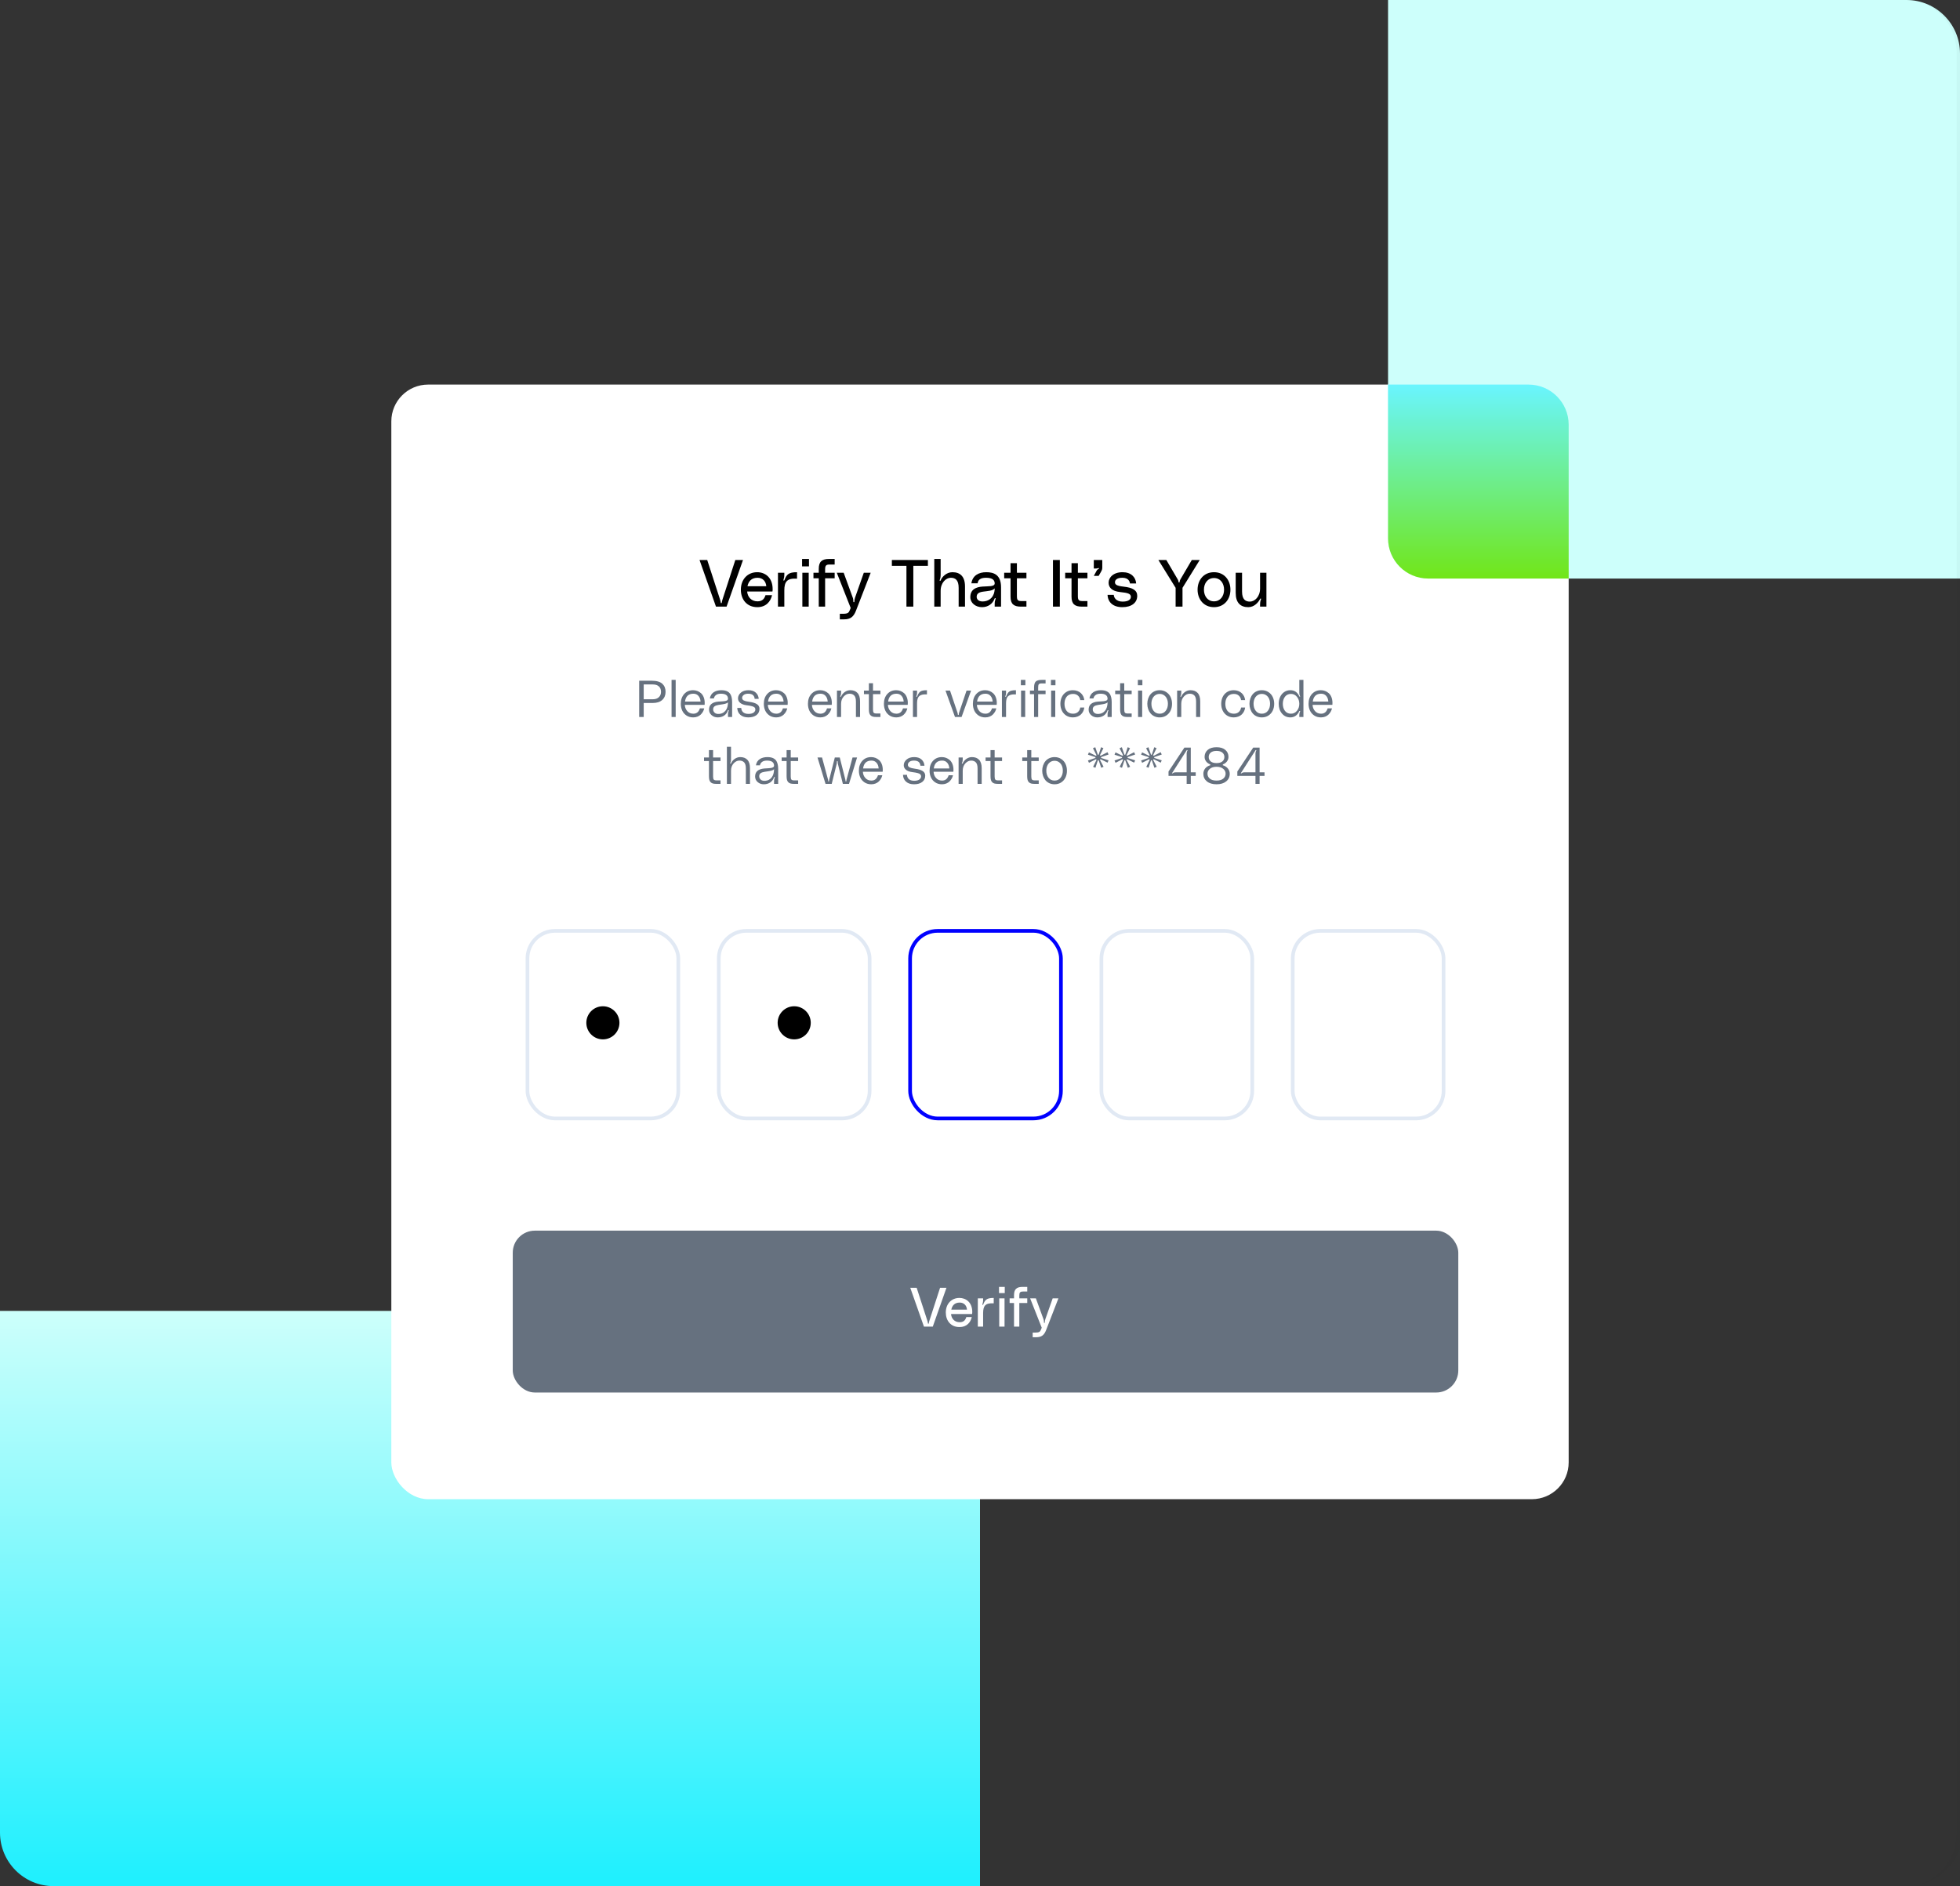 <?xml version="1.0" encoding="utf-8"?>
<svg xmlns="http://www.w3.org/2000/svg" width="586" height="564" viewBox="0 0 586 564" fill="none">
  <rect x="0" y="0" width="586" height="564" fill="#333333" stroke="none"/>
  <g clip-path="url(#clip0_9018_61164)">
    <path d="M293 581C293 587.627 287.627 593 281 593H-32V392H281C287.627 392 293 397.373 293 404V581Z" fill="url(#paint0_linear_9018_61164)"/>
    <rect x="117" y="115" width="352" height="333.3" rx="11" fill="white"/>
    <path d="M209.15 167.461H211.447L215.288 179.302C215.368 179.559 215.447 179.836 215.486 180.173C215.506 180.292 215.546 180.371 215.645 180.371C215.744 180.371 215.783 180.292 215.803 180.173C215.843 179.836 215.922 179.559 216.001 179.302L219.842 167.461H222.139L217.229 181.4H214.061L209.15 167.461ZM231.006 176.193C231.006 176.47 230.986 176.668 230.946 176.886H223.383C223.521 178.51 224.63 179.816 226.471 179.816C227.838 179.816 228.511 179.143 228.867 177.975H230.827C230.412 179.856 229.026 181.559 226.432 181.559C223.244 181.559 221.502 179.203 221.502 176.332C221.502 173.282 223.482 171.104 226.392 171.104C228.649 171.104 231.006 172.589 231.006 176.193ZM223.482 175.302H229.105C228.986 173.817 228.036 172.768 226.491 172.768C224.59 172.768 223.759 173.936 223.482 175.302ZM234.338 173.619C234.437 173.639 234.497 173.54 234.536 173.441C235.17 171.817 235.744 171.104 238.298 171.104V173.045C235.348 172.847 234.497 173.896 234.497 176.549V181.4H232.596V171.263H234.497V171.936C234.497 172.352 234.457 172.669 234.279 173.263C234.239 173.421 234.18 173.579 234.338 173.619ZM239.806 169.362V167.144H241.866V169.362H239.806ZM239.886 181.4V171.263H241.786V181.4H239.886ZM248.04 168.808C246.931 168.808 246.693 169.164 246.693 170.312V171.263H249.544V172.926H246.693V181.4H244.792V172.926H243.208V171.263H244.792V170.114C244.792 167.917 245.782 167.144 247.881 167.144H249.544V168.808H248.04ZM250.181 171.263H252.24L254.973 178.747C255.111 179.104 255.131 179.48 255.131 179.816C255.131 179.935 255.131 180.074 255.29 180.074C255.448 180.074 255.448 179.935 255.448 179.816C255.448 179.48 255.507 179.104 255.626 178.747L258.26 171.263H260.319L255.923 182.608C255.21 184.469 254.22 185.202 252.399 185.202H251.092V183.539H252.003C253.508 183.539 253.765 183.202 254.062 182.47L254.339 181.796L250.181 171.263ZM266.651 167.461H277.422V169.204H273.066V181.4H271.007V169.204H266.651V167.461ZM284.756 171.104C287.092 171.104 288.518 172.411 288.518 175.381V181.4H286.617V175.777C286.617 173.421 285.607 172.768 284.281 172.768C282.816 172.768 281.232 174.253 281.232 176.668V181.4H279.331V167.144H281.232V171.936C281.232 172.352 281.192 172.768 281.014 173.282C280.954 173.461 280.875 173.659 281.034 173.698C281.152 173.738 281.212 173.599 281.251 173.52C281.647 172.53 282.934 171.104 284.756 171.104ZM290.105 178.569C290.105 176.252 291.808 175.54 293.749 175.401C295.57 175.262 297.412 175.48 297.392 174.431C297.372 173.599 296.897 172.768 294.818 172.768C293.036 172.768 292.422 173.441 292.283 174.431H290.422C290.779 172.114 292.561 171.104 294.897 171.104C297.174 171.104 299.293 171.896 299.293 175.619V181.4H297.392V180.43C297.392 180.054 297.431 179.757 297.61 179.242C297.649 179.064 297.728 178.906 297.59 178.846C297.431 178.787 297.392 178.945 297.352 179.044C296.778 180.549 295.432 181.559 293.59 181.559C291.67 181.559 290.105 180.292 290.105 178.569ZM297.392 175.936C296.778 176.688 295.412 176.708 293.867 176.926C292.64 177.104 292.006 177.539 292.006 178.47C292.006 179.282 292.679 180.034 294.323 179.816C295.867 179.618 297.372 178.49 297.392 175.936ZM306.883 172.926H304.032V178.232C304.032 179.381 304.269 179.737 305.378 179.737H306.883V181.4H305.22C303.121 181.4 302.131 180.628 302.131 178.43V172.926H300.23V171.263H302.131V168.412H304.032V171.263H306.883V172.926ZM316.872 181.4H314.812V167.461H316.872V181.4ZM325.117 172.926H322.265V178.232C322.265 179.381 322.503 179.737 323.612 179.737H325.117V181.4H323.453C321.355 181.4 320.365 180.628 320.365 178.43V172.926H318.464V171.263H320.365V168.412H322.265V171.263H325.117V172.926ZM327.025 172.213L327.936 170.55C328.015 170.411 328.154 170.293 328.273 170.233C328.51 170.114 328.609 170.055 328.57 169.936C328.53 169.817 328.391 169.857 328.233 169.916C328.134 169.956 327.956 169.996 327.718 169.996H327.025V167.461H329.56V169.758C329.56 170.451 329.342 170.689 328.471 172.213H327.025ZM331.136 177.876H332.998C333.017 178.648 333.651 179.896 335.631 179.896C337.571 179.896 338.106 179.123 338.106 178.47C338.106 177.559 337.255 177.282 334.938 177.044C332.285 176.767 331.453 175.559 331.453 174.233C331.453 172.708 332.839 171.104 335.611 171.104C338.165 171.104 339.551 172.57 339.69 174.47H337.829C337.769 173.817 337.334 172.768 335.552 172.768C333.948 172.768 333.354 173.421 333.354 174.094C333.354 174.748 333.73 175.183 335.928 175.421C338.66 175.718 340.007 176.51 340.007 178.173C340.007 180.232 338.324 181.559 335.552 181.559C332.8 181.559 331.235 180.113 331.136 177.876ZM346.339 167.461H348.715L352.12 173.263C352.239 173.461 352.318 173.738 352.358 173.995C352.378 174.114 352.398 174.193 352.516 174.193C352.635 174.193 352.655 174.114 352.675 173.995C352.714 173.738 352.794 173.461 352.912 173.263L356.318 167.461H358.694L353.546 175.777V181.4H351.487V175.777L346.339 167.461ZM362.962 171.104C366.031 171.104 367.873 173.461 367.873 176.332C367.873 179.203 366.031 181.559 362.962 181.559C359.893 181.559 358.052 179.203 358.052 176.332C358.052 173.461 359.893 171.104 362.962 171.104ZM362.962 179.816C364.863 179.816 365.972 178.252 365.972 176.332C365.972 174.411 364.863 172.847 362.962 172.847C361.062 172.847 359.953 174.411 359.953 176.332C359.953 178.252 361.062 179.816 362.962 179.816ZM373.21 181.559C370.874 181.559 369.448 180.252 369.448 177.282V171.263H371.349V176.886C371.349 179.242 372.359 179.896 373.685 179.896C375.151 179.896 376.735 178.411 376.735 175.995V171.263H378.635V181.4H376.735V180.727C376.735 180.311 376.774 179.896 376.952 179.381C377.012 179.203 377.091 179.024 376.933 178.965C376.814 178.925 376.754 179.064 376.715 179.143C376.24 180.094 375.032 181.559 373.21 181.559Z" fill="black"/>
    <path d="M191.104 203.557H194.894C195.626 203.557 196.26 203.64 196.796 203.805C197.338 203.971 197.764 204.206 198.074 204.512C198.39 204.818 198.621 205.166 198.766 205.557C198.917 205.948 198.992 206.392 198.992 206.888C198.992 207.886 198.661 208.691 197.999 209.302C197.343 209.909 196.39 210.212 195.142 210.212H192.457V214.4H191.104V203.557ZM192.457 209.099H195.187C195.954 209.099 196.553 208.894 196.984 208.483C197.415 208.071 197.631 207.54 197.631 206.888C197.631 206.187 197.418 205.643 196.992 205.257C196.571 204.866 195.969 204.67 195.187 204.67H192.457V209.099ZM200.781 214.4V203.309H202.014V214.4H200.781ZM210.692 210.227C210.692 210.408 210.682 210.588 210.662 210.768H204.744C204.774 211.5 205.019 212.124 205.481 212.641C205.942 213.157 206.548 213.415 207.3 213.415C208.273 213.415 208.925 212.881 209.255 211.814H210.549C210.479 212.155 210.356 212.48 210.18 212.791C210.01 213.102 209.792 213.39 209.526 213.656C209.265 213.917 208.937 214.127 208.541 214.288C208.15 214.443 207.721 214.521 207.255 214.521C206.483 214.521 205.811 214.333 205.24 213.957C204.668 213.576 204.242 213.082 203.962 212.475C203.686 211.869 203.548 211.197 203.548 210.46C203.548 209.252 203.886 208.272 204.563 207.52C205.245 206.768 206.132 206.392 207.225 206.392C207.666 206.392 208.085 206.467 208.481 206.618C208.882 206.768 209.25 206.991 209.586 207.287C209.922 207.583 210.19 207.984 210.391 208.49C210.591 208.996 210.692 209.575 210.692 210.227ZM207.315 207.437C205.852 207.437 205.014 208.219 204.804 209.783H209.458C209.403 209.057 209.185 208.485 208.804 208.069C208.428 207.648 207.932 207.437 207.315 207.437ZM211.992 212.197C211.992 210.758 212.915 209.959 214.759 209.798C214.92 209.783 215.123 209.771 215.368 209.761C215.614 209.746 215.815 209.733 215.97 209.723C216.13 209.713 216.308 209.698 216.504 209.678C216.704 209.658 216.865 209.631 216.985 209.595C217.105 209.56 217.221 209.515 217.331 209.46C217.446 209.4 217.529 209.325 217.579 209.234C217.629 209.144 217.654 209.039 217.654 208.919C217.629 207.931 216.922 207.437 215.534 207.437C214.892 207.437 214.396 207.575 214.045 207.851C213.699 208.127 213.496 208.462 213.436 208.858H212.233C212.298 208.437 212.433 208.066 212.639 207.746C212.849 207.425 213.108 207.167 213.413 206.971C213.724 206.776 214.068 206.63 214.444 206.535C214.82 206.44 215.223 206.392 215.654 206.392C216.035 206.392 216.376 206.422 216.677 206.482C216.978 206.537 217.271 206.643 217.557 206.798C217.842 206.954 218.078 207.159 218.263 207.415C218.454 207.67 218.604 208.009 218.715 208.43C218.83 208.851 218.888 209.342 218.888 209.904V214.4H217.654V213.521C217.654 213.33 217.672 213.162 217.707 213.017C217.742 212.866 217.812 212.651 217.918 212.37H217.669C217.439 213.072 217.053 213.606 216.511 213.972C215.97 214.338 215.326 214.521 214.579 214.521C213.867 214.521 213.258 214.3 212.752 213.859C212.245 213.418 211.992 212.864 211.992 212.197ZM217.654 209.994C217.569 210.099 217.456 210.189 217.316 210.265C217.176 210.34 216.995 210.405 216.775 210.46C216.559 210.51 216.369 210.55 216.203 210.58C216.038 210.611 215.8 210.648 215.489 210.693C215.178 210.738 214.945 210.773 214.789 210.799C214.278 210.879 213.887 211.022 213.616 211.227C213.351 211.433 213.218 211.731 213.218 212.122C213.218 212.533 213.378 212.876 213.699 213.152C214.02 213.423 214.481 213.531 215.083 213.475C215.855 213.405 216.474 213.072 216.94 212.475C217.411 211.879 217.649 211.052 217.654 209.994ZM220.421 211.693H221.617C221.622 211.919 221.662 212.132 221.737 212.333C221.817 212.533 221.938 212.724 222.098 212.904C222.264 213.079 222.492 213.22 222.782 213.325C223.073 213.425 223.409 213.475 223.79 213.475C224.161 213.475 224.487 213.433 224.768 213.348C225.048 213.262 225.261 213.152 225.407 213.017C225.552 212.881 225.66 212.744 225.73 212.603C225.8 212.463 225.835 212.322 225.835 212.182C225.835 211.916 225.76 211.708 225.61 211.558C225.464 211.403 225.206 211.275 224.835 211.175C224.469 211.069 223.93 210.974 223.219 210.889C222.391 210.789 221.755 210.553 221.309 210.182C220.867 209.811 220.647 209.36 220.647 208.828C220.647 208.187 220.928 207.62 221.489 207.129C222.056 206.638 222.818 206.392 223.775 206.392C224.707 206.392 225.437 206.63 225.963 207.106C226.495 207.583 226.788 208.207 226.843 208.979H225.625C225.615 208.773 225.577 208.585 225.512 208.415C225.447 208.244 225.347 208.084 225.211 207.934C225.076 207.778 224.88 207.658 224.625 207.573C224.374 207.482 224.076 207.437 223.73 207.437C223.108 207.437 222.645 207.565 222.339 207.821C222.033 208.071 221.88 208.355 221.88 208.671C221.88 208.776 221.89 208.869 221.91 208.949C221.93 209.024 221.98 209.112 222.061 209.212C222.146 209.312 222.261 209.4 222.406 209.475C222.552 209.545 222.762 209.618 223.038 209.693C223.319 209.763 223.652 209.824 224.038 209.874C225.021 209.999 225.77 210.225 226.287 210.55C226.808 210.876 227.069 211.342 227.069 211.949C227.069 212.746 226.768 213.375 226.166 213.836C225.565 214.293 224.753 214.521 223.73 214.521C222.727 214.521 221.935 214.268 221.354 213.761C220.772 213.255 220.461 212.566 220.421 211.693ZM235.513 210.227C235.513 210.408 235.503 210.588 235.483 210.768H229.565C229.595 211.5 229.84 212.124 230.302 212.641C230.763 213.157 231.369 213.415 232.121 213.415C233.094 213.415 233.746 212.881 234.076 211.814H235.37C235.3 212.155 235.177 212.48 235.001 212.791C234.831 213.102 234.613 213.39 234.347 213.656C234.086 213.917 233.758 214.127 233.362 214.288C232.971 214.443 232.542 214.521 232.076 214.521C231.304 214.521 230.632 214.333 230.061 213.957C229.49 213.576 229.063 213.082 228.783 212.475C228.507 211.869 228.369 211.197 228.369 210.46C228.369 209.252 228.707 208.272 229.384 207.52C230.066 206.768 230.953 206.392 232.046 206.392C232.487 206.392 232.906 206.467 233.302 206.618C233.703 206.768 234.071 206.991 234.407 207.287C234.743 207.583 235.011 207.984 235.212 208.49C235.412 208.996 235.513 209.575 235.513 210.227ZM232.136 207.437C230.673 207.437 229.835 208.219 229.625 209.783H234.279C234.224 209.057 234.006 208.485 233.625 208.069C233.249 207.648 232.753 207.437 232.136 207.437ZM248.701 210.227C248.701 210.408 248.691 210.588 248.671 210.768H242.753C242.783 211.5 243.029 212.124 243.49 212.641C243.951 213.157 244.558 213.415 245.31 213.415C246.283 213.415 246.934 212.881 247.265 211.814H248.558C248.488 212.155 248.365 212.48 248.19 212.791C248.02 213.102 247.801 213.39 247.536 213.656C247.275 213.917 246.947 214.127 246.551 214.288C246.16 214.443 245.731 214.521 245.265 214.521C244.493 214.521 243.821 214.333 243.25 213.957C242.678 213.576 242.252 213.082 241.971 212.475C241.696 211.869 241.558 211.197 241.558 210.46C241.558 209.252 241.896 208.272 242.573 207.52C243.255 206.768 244.142 206.392 245.235 206.392C245.676 206.392 246.095 206.467 246.491 206.618C246.892 206.768 247.26 206.991 247.596 207.287C247.932 207.583 248.2 207.984 248.401 208.49C248.601 208.996 248.701 209.575 248.701 210.227ZM245.325 207.437C243.861 207.437 243.024 208.219 242.814 209.783H247.468C247.413 209.057 247.195 208.485 246.814 208.069C246.438 207.648 245.942 207.437 245.325 207.437ZM254.205 206.392C255.143 206.392 255.865 206.665 256.371 207.212C256.882 207.758 257.138 208.593 257.138 209.716V214.4H255.905V209.783C255.905 208.926 255.734 208.322 255.393 207.971C255.053 207.615 254.581 207.437 253.98 207.437C253.338 207.437 252.759 207.721 252.243 208.287C251.726 208.853 251.468 209.583 251.468 210.475V214.4H250.235V206.512H251.468V207.174C251.468 207.385 251.451 207.558 251.416 207.693C251.38 207.828 251.305 208.041 251.19 208.332H251.438C251.689 207.741 252.07 207.269 252.581 206.918C253.092 206.568 253.634 206.392 254.205 206.392ZM263.228 206.512V207.565H261.01V212.182C261.01 212.638 261.078 212.949 261.213 213.115C261.354 213.275 261.634 213.355 262.055 213.355H263.228V214.4H262.055C261.629 214.4 261.278 214.368 261.003 214.303C260.732 214.232 260.501 214.11 260.311 213.934C260.12 213.759 259.983 213.523 259.897 213.227C259.817 212.932 259.777 212.553 259.777 212.092V207.565H258.303V206.512H259.777V204.302H261.01V206.512H263.228ZM271.417 210.227C271.417 210.408 271.407 210.588 271.387 210.768H265.469C265.499 211.5 265.745 212.124 266.206 212.641C266.667 213.157 267.274 213.415 268.026 213.415C268.998 213.415 269.65 212.881 269.981 211.814H271.274C271.204 212.155 271.081 212.48 270.906 212.791C270.735 213.102 270.517 213.39 270.251 213.656C269.991 213.917 269.662 214.127 269.266 214.288C268.875 214.443 268.447 214.521 267.981 214.521C267.209 214.521 266.537 214.333 265.965 213.957C265.394 213.576 264.968 213.082 264.687 212.475C264.411 211.869 264.273 211.197 264.273 210.46C264.273 209.252 264.612 208.272 265.289 207.52C265.97 206.768 266.858 206.392 267.95 206.392C268.392 206.392 268.81 206.467 269.206 206.618C269.607 206.768 269.976 206.991 270.312 207.287C270.647 207.583 270.916 207.984 271.116 208.49C271.317 208.996 271.417 209.575 271.417 210.227ZM268.041 207.437C266.577 207.437 265.74 208.219 265.529 209.783H270.184C270.129 209.057 269.911 208.485 269.53 208.069C269.154 207.648 268.657 207.437 268.041 207.437ZM273.921 208.332H274.169C274.384 207.786 274.6 207.382 274.815 207.121C275.036 206.856 275.319 206.668 275.665 206.558C276.016 206.447 276.507 206.392 277.139 206.392V207.655C276.377 207.605 275.78 207.67 275.349 207.851C274.918 208.026 274.615 208.315 274.439 208.716C274.269 209.112 274.184 209.666 274.184 210.377V214.4H272.951V206.512H274.184V207.129C274.184 207.294 274.174 207.44 274.154 207.565C274.134 207.69 274.111 207.791 274.086 207.866C274.061 207.941 274.006 208.097 273.921 208.332ZM285.523 214.4L282.688 206.512H284.041L286.275 213.122C286.35 213.373 286.387 213.593 286.387 213.784H286.628C286.628 213.593 286.666 213.373 286.741 213.122L288.974 206.512H290.328L287.493 214.4H285.523ZM298.02 210.227C298.02 210.408 298.01 210.588 297.99 210.768H292.072C292.102 211.5 292.348 212.124 292.809 212.641C293.27 213.157 293.877 213.415 294.629 213.415C295.601 213.415 296.253 212.881 296.584 211.814H297.877C297.807 212.155 297.684 212.48 297.509 212.791C297.338 213.102 297.12 213.39 296.854 213.656C296.594 213.917 296.265 214.127 295.869 214.288C295.478 214.443 295.05 214.521 294.583 214.521C293.811 214.521 293.14 214.333 292.568 213.957C291.997 213.576 291.571 213.082 291.29 212.475C291.014 211.869 290.876 211.197 290.876 210.46C290.876 209.252 291.215 208.272 291.891 207.52C292.573 206.768 293.46 206.392 294.553 206.392C294.994 206.392 295.413 206.467 295.809 206.618C296.21 206.768 296.579 206.991 296.914 207.287C297.25 207.583 297.519 207.984 297.719 208.49C297.92 208.996 298.02 209.575 298.02 210.227ZM294.644 207.437C293.18 207.437 292.343 208.219 292.132 209.783H296.787C296.731 209.057 296.513 208.485 296.132 208.069C295.756 207.648 295.26 207.437 294.644 207.437ZM300.524 208.332H300.772C300.987 207.786 301.203 207.382 301.418 207.121C301.639 206.856 301.922 206.668 302.268 206.558C302.619 206.447 303.11 206.392 303.742 206.392V207.655C302.98 207.605 302.383 207.67 301.952 207.851C301.521 208.026 301.218 208.315 301.042 208.716C300.872 209.112 300.787 209.666 300.787 210.377V214.4H299.554V206.512H300.787V207.129C300.787 207.294 300.777 207.44 300.757 207.565C300.737 207.69 300.714 207.791 300.689 207.866C300.664 207.941 300.609 208.097 300.524 208.332ZM306.569 204.911H305.215V203.309H306.569V204.911ZM306.509 214.4H305.276V206.512H306.509V214.4ZM311.441 204.362C311.015 204.362 310.732 204.442 310.592 204.602C310.456 204.763 310.389 205.071 310.389 205.527V206.512H312.607V207.565H310.389V214.4H309.163V207.565H307.93V206.512H309.163V205.625C309.163 204.733 309.331 204.124 309.667 203.798C310.008 203.472 310.599 203.309 311.441 203.309H312.607V204.362H311.441ZM315.562 204.911H314.208V203.309H315.562V204.911ZM315.502 214.4H314.268V206.512H315.502V214.4ZM317.035 210.46C317.035 209.708 317.178 209.029 317.464 208.422C317.755 207.811 318.186 207.319 318.757 206.949C319.334 206.578 320.005 206.392 320.772 206.392C321.269 206.392 321.727 206.475 322.149 206.64C322.575 206.806 322.928 207.029 323.209 207.309C323.489 207.585 323.713 207.899 323.878 208.249C324.048 208.6 324.149 208.966 324.179 209.347H322.976C322.895 208.796 322.667 208.35 322.291 208.009C321.915 207.668 321.419 207.497 320.803 207.497C320.376 207.497 319.998 207.578 319.667 207.738C319.336 207.893 319.071 208.109 318.87 208.385C318.669 208.655 318.517 208.966 318.411 209.317C318.311 209.668 318.261 210.049 318.261 210.46C318.261 210.871 318.311 211.252 318.411 211.603C318.517 211.949 318.669 212.26 318.87 212.536C319.071 212.811 319.336 213.027 319.667 213.182C319.998 213.338 320.376 213.415 320.803 213.415C321.419 213.415 321.915 213.245 322.291 212.904C322.667 212.563 322.895 212.117 322.976 211.566H324.179C324.149 211.947 324.048 212.312 323.878 212.663C323.713 213.014 323.489 213.33 323.209 213.611C322.933 213.887 322.582 214.107 322.156 214.273C321.735 214.438 321.274 214.521 320.772 214.521C320.02 214.521 319.356 214.338 318.78 213.972C318.208 213.601 317.775 213.11 317.479 212.498C317.183 211.886 317.035 211.207 317.035 210.46ZM325.479 212.197C325.479 210.758 326.402 209.959 328.247 209.798C328.407 209.783 328.61 209.771 328.856 209.761C329.101 209.746 329.302 209.733 329.457 209.723C329.618 209.713 329.796 209.698 329.991 209.678C330.192 209.658 330.352 209.631 330.472 209.595C330.593 209.56 330.708 209.515 330.818 209.46C330.934 209.4 331.016 209.325 331.066 209.234C331.116 209.144 331.142 209.039 331.142 208.919C331.116 207.931 330.41 207.437 329.021 207.437C328.379 207.437 327.883 207.575 327.532 207.851C327.186 208.127 326.983 208.462 326.923 208.858H325.72C325.785 208.437 325.92 208.066 326.126 207.746C326.337 207.425 326.595 207.167 326.901 206.971C327.211 206.776 327.555 206.63 327.931 206.535C328.307 206.44 328.71 206.392 329.141 206.392C329.522 206.392 329.863 206.422 330.164 206.482C330.465 206.537 330.758 206.643 331.044 206.798C331.33 206.954 331.565 207.159 331.751 207.415C331.941 207.67 332.092 208.009 332.202 208.43C332.317 208.851 332.375 209.342 332.375 209.904V214.4H331.142V213.521C331.142 213.33 331.159 213.162 331.194 213.017C331.229 212.866 331.299 212.651 331.405 212.37H331.157C330.926 213.072 330.54 213.606 329.999 213.972C329.457 214.338 328.813 214.521 328.066 214.521C327.354 214.521 326.745 214.3 326.239 213.859C325.733 213.418 325.479 212.864 325.479 212.197ZM331.142 209.994C331.056 210.099 330.944 210.189 330.803 210.265C330.663 210.34 330.482 210.405 330.262 210.46C330.046 210.51 329.856 210.55 329.69 210.58C329.525 210.611 329.287 210.648 328.976 210.693C328.665 210.738 328.432 210.773 328.277 210.799C327.765 210.879 327.374 211.022 327.104 211.227C326.838 211.433 326.705 211.731 326.705 212.122C326.705 212.533 326.865 212.876 327.186 213.152C327.507 213.423 327.968 213.531 328.57 213.475C329.342 213.405 329.961 213.072 330.427 212.475C330.898 211.879 331.137 211.052 331.142 209.994ZM338.345 206.512V207.565H336.127V212.182C336.127 212.638 336.194 212.949 336.33 213.115C336.47 213.275 336.751 213.355 337.172 213.355H338.345V214.4H337.172C336.746 214.4 336.395 214.368 336.119 214.303C335.848 214.232 335.618 214.11 335.427 213.934C335.237 213.759 335.099 213.523 335.014 213.227C334.934 212.932 334.894 212.553 334.894 212.092V207.565H333.42V206.512H334.894V204.302H336.127V206.512H338.345ZM341.548 204.911H340.194V203.309H341.548V204.911ZM341.488 214.4H340.255V206.512H341.488V214.4ZM346.714 206.392C347.461 206.392 348.117 206.578 348.684 206.949C349.255 207.314 349.686 207.803 349.977 208.415C350.268 209.026 350.413 209.708 350.413 210.46C350.413 211.212 350.268 211.894 349.977 212.505C349.686 213.112 349.255 213.601 348.684 213.972C348.117 214.338 347.461 214.521 346.714 214.521C346.152 214.521 345.636 214.415 345.165 214.205C344.698 213.989 344.31 213.699 343.999 213.333C343.688 212.962 343.448 212.531 343.277 212.039C343.107 211.543 343.022 211.017 343.022 210.46C343.022 209.904 343.107 209.38 343.277 208.889C343.448 208.392 343.688 207.959 343.999 207.588C344.31 207.217 344.698 206.926 345.165 206.715C345.636 206.5 346.152 206.392 346.714 206.392ZM344.909 212.573C345.355 213.135 345.957 213.415 346.714 213.415C347.471 213.415 348.07 213.135 348.511 212.573C348.957 212.007 349.18 211.302 349.18 210.46C349.18 209.909 349.085 209.412 348.894 208.971C348.704 208.525 348.418 208.169 348.037 207.904C347.661 207.633 347.22 207.497 346.714 207.497C346.207 207.497 345.764 207.633 345.383 207.904C345.007 208.169 344.723 208.525 344.533 208.971C344.342 209.412 344.247 209.909 344.247 210.46C344.247 211.302 344.468 212.007 344.909 212.573ZM355.91 206.392C356.847 206.392 357.569 206.665 358.075 207.212C358.587 207.758 358.842 208.593 358.842 209.716V214.4H357.609V209.783C357.609 208.926 357.439 208.322 357.098 207.971C356.757 207.615 356.286 207.437 355.684 207.437C355.042 207.437 354.463 207.721 353.947 208.287C353.431 208.853 353.173 209.583 353.173 210.475V214.4H351.939V206.512H353.173V207.174C353.173 207.385 353.155 207.558 353.12 207.693C353.085 207.828 353.01 208.041 352.894 208.332H353.142C353.393 207.741 353.774 207.269 354.285 206.918C354.797 206.568 355.338 206.392 355.91 206.392ZM365.121 210.46C365.121 209.708 365.263 209.029 365.549 208.422C365.84 207.811 366.271 207.319 366.842 206.949C367.419 206.578 368.091 206.392 368.858 206.392C369.354 206.392 369.813 206.475 370.234 206.64C370.66 206.806 371.013 207.029 371.294 207.309C371.575 207.585 371.798 207.899 371.963 208.249C372.134 208.6 372.234 208.966 372.264 209.347H371.061C370.981 208.796 370.753 208.35 370.377 208.009C370.001 207.668 369.504 207.497 368.888 207.497C368.462 207.497 368.083 207.578 367.752 207.738C367.422 207.893 367.156 208.109 366.955 208.385C366.755 208.655 366.602 208.966 366.497 209.317C366.396 209.668 366.346 210.049 366.346 210.46C366.346 210.871 366.396 211.252 366.497 211.603C366.602 211.949 366.755 212.26 366.955 212.536C367.156 212.811 367.422 213.027 367.752 213.182C368.083 213.338 368.462 213.415 368.888 213.415C369.504 213.415 370.001 213.245 370.377 212.904C370.753 212.563 370.981 212.117 371.061 211.566H372.264C372.234 211.947 372.134 212.312 371.963 212.663C371.798 213.014 371.575 213.33 371.294 213.611C371.018 213.887 370.667 214.107 370.241 214.273C369.82 214.438 369.359 214.521 368.858 214.521C368.106 214.521 367.442 214.338 366.865 213.972C366.294 213.601 365.86 213.11 365.564 212.498C365.268 211.886 365.121 211.207 365.121 210.46ZM377.257 206.392C378.004 206.392 378.66 206.578 379.227 206.949C379.798 207.314 380.229 207.803 380.52 208.415C380.811 209.026 380.956 209.708 380.956 210.46C380.956 211.212 380.811 211.894 380.52 212.505C380.229 213.112 379.798 213.601 379.227 213.972C378.66 214.338 378.004 214.521 377.257 214.521C376.695 214.521 376.179 214.415 375.708 214.205C375.242 213.989 374.853 213.699 374.542 213.333C374.231 212.962 373.991 212.531 373.82 212.039C373.65 211.543 373.565 211.017 373.565 210.46C373.565 209.904 373.65 209.38 373.82 208.889C373.991 208.392 374.231 207.959 374.542 207.588C374.853 207.217 375.242 206.926 375.708 206.715C376.179 206.5 376.695 206.392 377.257 206.392ZM375.452 212.573C375.898 213.135 376.5 213.415 377.257 213.415C378.014 213.415 378.613 213.135 379.054 212.573C379.5 212.007 379.723 211.302 379.723 210.46C379.723 209.909 379.628 209.412 379.437 208.971C379.247 208.525 378.961 208.169 378.58 207.904C378.204 207.633 377.763 207.497 377.257 207.497C376.75 207.497 376.307 207.633 375.926 207.904C375.55 208.169 375.267 208.525 375.076 208.971C374.886 209.412 374.79 209.909 374.79 210.46C374.79 211.302 375.011 212.007 375.452 212.573ZM388.468 207.129V203.309H389.701V214.4H388.468V213.724C388.468 213.398 388.561 213.022 388.746 212.596H388.498C388.227 213.217 387.859 213.694 387.393 214.024C386.932 214.355 386.395 214.521 385.784 214.521C384.766 214.521 383.931 214.137 383.28 213.37C382.633 212.603 382.31 211.633 382.31 210.46C382.31 209.688 382.455 208.994 382.746 208.377C383.041 207.756 383.453 207.269 383.979 206.918C384.51 206.568 385.112 206.392 385.784 206.392C387.057 206.392 387.962 207.029 388.498 208.302H388.746C388.601 207.976 388.518 207.736 388.498 207.58C388.478 207.46 388.468 207.309 388.468 207.129ZM385.972 213.415C386.693 213.415 387.29 213.127 387.761 212.551C388.232 211.974 388.468 211.277 388.468 210.46C388.468 209.643 388.232 208.946 387.761 208.37C387.29 207.788 386.693 207.497 385.972 207.497C385.205 207.497 384.606 207.781 384.174 208.347C383.748 208.914 383.535 209.618 383.535 210.46C383.535 211.302 383.748 212.007 384.174 212.573C384.606 213.135 385.205 213.415 385.972 213.415ZM398.378 210.227C398.378 210.408 398.368 210.588 398.348 210.768H392.431C392.461 211.5 392.706 212.124 393.167 212.641C393.629 213.157 394.235 213.415 394.987 213.415C395.96 213.415 396.611 212.881 396.942 211.814H398.236C398.165 212.155 398.043 212.48 397.867 212.791C397.697 213.102 397.479 213.39 397.213 213.656C396.952 213.917 396.624 214.127 396.228 214.288C395.837 214.443 395.408 214.521 394.942 214.521C394.17 214.521 393.498 214.333 392.927 213.957C392.355 213.576 391.929 213.082 391.649 212.475C391.373 211.869 391.235 211.197 391.235 210.46C391.235 209.252 391.573 208.272 392.25 207.52C392.932 206.768 393.819 206.392 394.912 206.392C395.353 206.392 395.772 206.467 396.168 206.618C396.569 206.768 396.937 206.991 397.273 207.287C397.609 207.583 397.877 207.984 398.078 208.49C398.278 208.996 398.378 209.575 398.378 210.227ZM395.002 207.437C393.538 207.437 392.701 208.219 392.491 209.783H397.145C397.09 209.057 396.872 208.485 396.491 208.069C396.115 207.648 395.619 207.437 395.002 207.437ZM215.417 226.512V227.565H213.199V232.182C213.199 232.638 213.266 232.949 213.402 233.115C213.542 233.275 213.823 233.355 214.244 233.355H215.417V234.4H214.244C213.818 234.4 213.467 234.368 213.191 234.303C212.92 234.232 212.69 234.11 212.499 233.934C212.309 233.759 212.171 233.523 212.086 233.227C212.006 232.932 211.965 232.553 211.965 232.092V227.565H210.492V226.512H211.965V224.302H213.199V226.512H215.417ZM221.297 226.392C222.234 226.392 222.956 226.665 223.462 227.212C223.974 227.758 224.229 228.593 224.229 229.716V234.4H222.996V229.783C222.996 228.926 222.826 228.322 222.485 227.971C222.144 227.615 221.673 227.437 221.071 227.437C220.43 227.437 219.851 227.721 219.334 228.287C218.818 228.853 218.56 229.583 218.56 230.475V234.4H217.327V223.309H218.56V227.174C218.56 227.385 218.542 227.558 218.507 227.693C218.472 227.828 218.397 228.041 218.282 228.332H218.53C218.78 227.741 219.161 227.269 219.673 226.918C220.184 226.568 220.725 226.392 221.297 226.392ZM225.763 232.197C225.763 230.758 226.686 229.959 228.53 229.798C228.691 229.783 228.894 229.771 229.139 229.761C229.385 229.746 229.586 229.733 229.741 229.723C229.901 229.713 230.079 229.698 230.275 229.678C230.475 229.658 230.636 229.631 230.756 229.595C230.876 229.56 230.992 229.515 231.102 229.46C231.217 229.4 231.3 229.325 231.35 229.234C231.4 229.144 231.425 229.039 231.425 228.919C231.4 227.931 230.693 227.437 229.305 227.437C228.663 227.437 228.167 227.575 227.816 227.851C227.47 228.127 227.267 228.462 227.207 228.858H226.004C226.069 228.437 226.204 228.066 226.41 227.746C226.62 227.425 226.879 227.167 227.184 226.971C227.495 226.776 227.839 226.63 228.215 226.535C228.59 226.44 228.994 226.392 229.425 226.392C229.806 226.392 230.147 226.422 230.448 226.482C230.749 226.537 231.042 226.643 231.328 226.798C231.613 226.954 231.849 227.159 232.034 227.415C232.225 227.67 232.375 228.009 232.486 228.43C232.601 228.851 232.659 229.342 232.659 229.904V234.4H231.425V233.521C231.425 233.33 231.443 233.162 231.478 233.017C231.513 232.866 231.583 232.651 231.689 232.37H231.44C231.21 233.072 230.824 233.606 230.282 233.972C229.741 234.338 229.097 234.521 228.35 234.521C227.638 234.521 227.029 234.3 226.523 233.859C226.016 233.418 225.763 232.864 225.763 232.197ZM231.425 229.994C231.34 230.099 231.227 230.189 231.087 230.265C230.947 230.34 230.766 230.405 230.546 230.46C230.33 230.51 230.14 230.55 229.974 230.58C229.809 230.611 229.571 230.648 229.26 230.693C228.949 230.738 228.716 230.773 228.56 230.799C228.049 230.879 227.658 231.022 227.387 231.227C227.122 231.433 226.989 231.731 226.989 232.122C226.989 232.533 227.149 232.876 227.47 233.152C227.791 233.423 228.252 233.531 228.854 233.475C229.626 233.405 230.245 233.072 230.711 232.475C231.182 231.879 231.42 231.052 231.425 229.994ZM238.629 226.512V227.565H236.411V232.182C236.411 232.638 236.478 232.949 236.614 233.115C236.754 233.275 237.035 233.355 237.456 233.355H238.629V234.4H237.456C237.03 234.4 236.679 234.368 236.403 234.303C236.132 234.232 235.902 234.11 235.711 233.934C235.521 233.759 235.383 233.523 235.298 233.227C235.217 232.932 235.177 232.553 235.177 232.092V227.565H233.703V226.512H235.177V224.302H236.411V226.512H238.629ZM246.817 234.4L244.418 226.512H245.772L247.561 233.107C247.601 233.227 247.622 233.408 247.622 233.648H247.87C247.87 233.408 247.89 233.227 247.93 233.107L249.592 226.512H251.073L252.735 233.107C252.775 233.227 252.795 233.408 252.795 233.648H253.043C253.043 233.408 253.063 233.227 253.103 233.107L254.893 226.512H256.246L253.84 234.4H251.998L250.517 228.437C250.476 228.272 250.456 228.006 250.456 227.64H250.208C250.208 228.006 250.188 228.272 250.148 228.437L248.667 234.4H246.817ZM263.931 230.227C263.931 230.408 263.921 230.588 263.901 230.768H257.983C258.013 231.5 258.259 232.124 258.72 232.641C259.181 233.157 259.788 233.415 260.54 233.415C261.512 233.415 262.164 232.881 262.495 231.814H263.788C263.718 232.155 263.595 232.48 263.42 232.791C263.249 233.102 263.031 233.39 262.766 233.656C262.505 233.917 262.177 234.127 261.781 234.288C261.389 234.443 260.961 234.521 260.495 234.521C259.723 234.521 259.051 234.333 258.479 233.957C257.908 233.576 257.482 233.082 257.201 232.475C256.925 231.869 256.788 231.197 256.788 230.46C256.788 229.252 257.126 228.272 257.803 227.52C258.484 226.768 259.372 226.392 260.465 226.392C260.906 226.392 261.324 226.467 261.72 226.618C262.121 226.768 262.49 226.991 262.826 227.287C263.162 227.583 263.43 227.984 263.63 228.49C263.831 228.996 263.931 229.575 263.931 230.227ZM260.555 227.437C259.091 227.437 258.254 228.219 258.043 229.783H262.698C262.643 229.057 262.425 228.485 262.044 228.069C261.668 227.648 261.171 227.437 260.555 227.437ZM269.976 231.693H271.172C271.177 231.919 271.217 232.132 271.292 232.333C271.372 232.533 271.493 232.724 271.653 232.904C271.818 233.079 272.047 233.22 272.337 233.325C272.628 233.425 272.964 233.475 273.345 233.475C273.716 233.475 274.042 233.433 274.322 233.348C274.603 233.262 274.816 233.152 274.962 233.017C275.107 232.881 275.215 232.744 275.285 232.603C275.355 232.463 275.39 232.322 275.39 232.182C275.39 231.916 275.315 231.708 275.165 231.558C275.019 231.403 274.761 231.275 274.39 231.175C274.024 231.069 273.485 230.974 272.773 230.889C271.946 230.789 271.31 230.553 270.863 230.182C270.422 229.811 270.202 229.36 270.202 228.828C270.202 228.187 270.483 227.62 271.044 227.129C271.61 226.638 272.372 226.392 273.33 226.392C274.262 226.392 274.992 226.63 275.518 227.106C276.049 227.583 276.343 228.207 276.398 228.979H275.18C275.17 228.773 275.132 228.585 275.067 228.415C275.002 228.244 274.901 228.084 274.766 227.934C274.631 227.778 274.435 227.658 274.18 227.573C273.929 227.482 273.631 227.437 273.285 227.437C272.663 227.437 272.199 227.565 271.894 227.821C271.588 228.071 271.435 228.355 271.435 228.671C271.435 228.776 271.445 228.869 271.465 228.949C271.485 229.024 271.535 229.112 271.615 229.212C271.701 229.312 271.816 229.4 271.961 229.475C272.107 229.545 272.317 229.618 272.593 229.693C272.874 229.763 273.207 229.824 273.593 229.874C274.576 229.999 275.325 230.225 275.841 230.55C276.363 230.876 276.623 231.342 276.623 231.949C276.623 232.746 276.323 233.375 275.721 233.836C275.12 234.293 274.307 234.521 273.285 234.521C272.282 234.521 271.49 234.268 270.909 233.761C270.327 233.255 270.016 232.566 269.976 231.693ZM285.068 230.227C285.068 230.408 285.058 230.588 285.038 230.768H279.12C279.15 231.5 279.395 232.124 279.857 232.641C280.318 233.157 280.924 233.415 281.676 233.415C282.649 233.415 283.3 232.881 283.631 231.814H284.925C284.855 232.155 284.732 232.48 284.556 232.791C284.386 233.102 284.168 233.39 283.902 233.656C283.641 233.917 283.313 234.127 282.917 234.288C282.526 234.443 282.097 234.521 281.631 234.521C280.859 234.521 280.187 234.333 279.616 233.957C279.044 233.576 278.618 233.082 278.338 232.475C278.062 231.869 277.924 231.197 277.924 230.46C277.924 229.252 278.262 228.272 278.939 227.52C279.621 226.768 280.508 226.392 281.601 226.392C282.042 226.392 282.461 226.467 282.857 226.618C283.258 226.768 283.626 226.991 283.962 227.287C284.298 227.583 284.566 227.984 284.767 228.49C284.967 228.996 285.068 229.575 285.068 230.227ZM281.691 227.437C280.228 227.437 279.39 228.219 279.18 229.783H283.834C283.779 229.057 283.561 228.485 283.18 228.069C282.804 227.648 282.308 227.437 281.691 227.437ZM290.572 226.392C291.509 226.392 292.231 226.665 292.737 227.212C293.249 227.758 293.504 228.593 293.504 229.716V234.4H292.271V229.783C292.271 228.926 292.101 228.322 291.76 227.971C291.419 227.615 290.948 227.437 290.346 227.437C289.704 227.437 289.125 227.721 288.609 228.287C288.093 228.853 287.834 229.583 287.834 230.475V234.4H286.601V226.512H287.834V227.174C287.834 227.385 287.817 227.558 287.782 227.693C287.747 227.828 287.672 228.041 287.556 228.332H287.804C288.055 227.741 288.436 227.269 288.947 226.918C289.459 226.568 290 226.392 290.572 226.392ZM299.595 226.512V227.565H297.376V232.182C297.376 232.638 297.444 232.949 297.579 233.115C297.72 233.275 298.001 233.355 298.422 233.355H299.595V234.4H298.422C297.996 234.4 297.645 234.368 297.369 234.303C297.098 234.232 296.868 234.11 296.677 233.934C296.487 233.759 296.349 233.523 296.264 233.227C296.183 232.932 296.143 232.553 296.143 232.092V227.565H294.669V226.512H296.143V224.302H297.376V226.512H299.595ZM310.558 226.512V227.565H308.339V232.182C308.339 232.638 308.407 232.949 308.542 233.115C308.683 233.275 308.963 233.355 309.385 233.355H310.558V234.4H309.385C308.958 234.4 308.608 234.368 308.332 234.303C308.061 234.232 307.831 234.11 307.64 233.934C307.45 233.759 307.312 233.523 307.226 233.227C307.146 232.932 307.106 232.553 307.106 232.092V227.565H305.632V226.512H307.106V224.302H308.339V226.512H310.558ZM315.295 226.392C316.042 226.392 316.698 226.578 317.265 226.949C317.836 227.314 318.267 227.803 318.558 228.415C318.849 229.026 318.994 229.708 318.994 230.46C318.994 231.212 318.849 231.894 318.558 232.505C318.267 233.112 317.836 233.601 317.265 233.972C316.698 234.338 316.042 234.521 315.295 234.521C314.733 234.521 314.217 234.415 313.746 234.205C313.279 233.989 312.891 233.699 312.58 233.333C312.269 232.962 312.029 232.531 311.858 232.039C311.688 231.543 311.603 231.017 311.603 230.46C311.603 229.904 311.688 229.38 311.858 228.889C312.029 228.392 312.269 227.959 312.58 227.588C312.891 227.217 313.279 226.926 313.746 226.715C314.217 226.5 314.733 226.392 315.295 226.392ZM313.49 232.573C313.936 233.135 314.538 233.415 315.295 233.415C316.052 233.415 316.651 233.135 317.092 232.573C317.538 232.007 317.761 231.302 317.761 230.46C317.761 229.909 317.666 229.412 317.475 228.971C317.285 228.525 316.999 228.169 316.618 227.904C316.242 227.633 315.801 227.497 315.295 227.497C314.788 227.497 314.345 227.633 313.964 227.904C313.588 228.169 313.304 228.525 313.114 228.971C312.923 229.412 312.828 229.909 312.828 230.46C312.828 231.302 313.049 232.007 313.49 232.573ZM327.506 226.392L325.272 225.67L325.566 224.978L327.664 226.009L327.844 225.836L326.769 223.745L327.461 223.437L328.235 225.685L328.476 225.67L329.205 223.437L329.897 223.73L328.859 225.821L329.032 226.009L331.13 224.926L331.438 225.625L329.183 226.392L329.205 226.64L331.438 227.362L331.145 228.054L329.047 227.024L328.859 227.197L329.942 229.287L329.25 229.595L328.476 227.347L328.235 227.362L327.506 229.595L326.814 229.302L327.844 227.212L327.679 227.024L325.581 228.099L325.272 227.407L327.521 226.64L327.506 226.392ZM335.454 226.392L333.22 225.67L333.514 224.978L335.611 226.009L335.792 225.836L334.717 223.745L335.408 223.437L336.183 225.685L336.424 225.67L337.153 223.437L337.845 223.73L336.807 225.821L336.98 226.009L339.078 224.926L339.386 225.625L337.13 226.392L337.153 226.64L339.386 227.362L339.093 228.054L336.995 227.024L336.807 227.197L337.89 229.287L337.198 229.595L336.424 227.347L336.183 227.362L335.454 229.595L334.762 229.302L335.792 227.212L335.627 227.024L333.529 228.099L333.22 227.407L335.469 226.64L335.454 226.392ZM343.401 226.392L341.168 225.67L341.461 224.978L343.559 226.009L343.74 225.836L342.664 223.745L343.356 223.437L344.131 225.685L344.371 225.67L345.101 223.437L345.793 223.73L344.755 225.821L344.928 226.009L347.026 224.926L347.334 225.625L345.078 226.392L345.101 226.64L347.334 227.362L347.041 228.054L344.943 227.024L344.755 227.197L345.838 229.287L345.146 229.595L344.371 227.347L344.131 227.362L343.401 229.595L342.71 229.302L343.74 227.212L343.574 227.024L341.476 228.099L341.168 227.407L343.416 226.64L343.401 226.392ZM354.786 232.002H349.364V230.701L354.109 223.557H356.019V230.949H357.493V232.002H356.019V234.4H354.786V232.002ZM354.831 224.302L350.379 231.257H350.627C350.778 231.052 351.076 230.949 351.522 230.949H354.786V225.452C354.786 225.021 354.883 224.638 355.079 224.302H354.831ZM365.598 228.58V228.828C366.26 229.034 366.769 229.365 367.125 229.821C367.486 230.277 367.666 230.804 367.666 231.4C367.666 232.333 367.31 233.087 366.599 233.663C365.887 234.235 364.927 234.521 363.719 234.521C362.51 234.521 361.55 234.235 360.839 233.663C360.132 233.087 359.778 232.333 359.778 231.4C359.778 230.799 359.954 230.27 360.305 229.813C360.661 229.357 361.174 229.029 361.846 228.828V228.58C361.33 228.39 360.916 228.092 360.605 227.685C360.3 227.274 360.147 226.823 360.147 226.332C360.147 225.485 360.455 224.79 361.072 224.249C361.693 223.708 362.576 223.437 363.719 223.437C364.862 223.437 365.741 223.708 366.358 224.249C366.98 224.79 367.29 225.485 367.29 226.332C367.29 226.828 367.14 227.279 366.839 227.685C366.538 228.092 366.125 228.39 365.598 228.58ZM361.967 225.054C361.576 225.389 361.38 225.826 361.38 226.362C361.38 226.898 361.576 227.337 361.967 227.678C362.363 228.014 362.947 228.182 363.719 228.182C364.491 228.182 365.075 228.014 365.471 227.678C365.867 227.337 366.065 226.898 366.065 226.362C366.065 225.826 365.867 225.389 365.471 225.054C365.075 224.713 364.491 224.542 363.719 224.542C362.947 224.542 362.363 224.713 361.967 225.054ZM361.703 232.829C362.17 233.22 362.841 233.415 363.719 233.415C364.596 233.415 365.268 233.22 365.734 232.829C366.2 232.438 366.433 231.944 366.433 231.347C366.433 230.761 366.187 230.272 365.696 229.881C365.21 229.485 364.551 229.287 363.719 229.287C362.886 229.287 362.227 229.485 361.741 229.881C361.255 230.272 361.012 230.761 361.012 231.347C361.012 231.944 361.242 232.438 361.703 232.829ZM375.359 232.002H369.937V230.701L374.682 223.557H376.592V230.949H378.066V232.002H376.592V234.4H375.359V232.002ZM375.404 224.302L370.952 231.257H371.2C371.351 231.052 371.649 230.949 372.095 230.949H375.359V225.452C375.359 225.021 375.456 224.638 375.652 224.302H375.404Z" fill="#66717F"/>
    <circle cx="180.251" cy="305.85" r="4.95" fill="black"/>
    <rect x="157.7" y="278.351" width="45.1" height="56.1" rx="8.25" stroke="#E1E9F4" stroke-width="1.1"/>
    <circle cx="237.45" cy="305.85" r="4.95" fill="black"/>
    <rect x="214.9" y="278.351" width="45.1" height="56.1" rx="8.25" stroke="#E1E9F4" stroke-width="1.1"/>
    <rect x="272.101" y="278.351" width="45.1" height="56.1" rx="8.25" stroke="#0000FF" stroke-width="1.1"/>
    <rect x="329.3" y="278.351" width="45.1" height="56.1" rx="8.25" stroke="#E1E9F4" stroke-width="1.1"/>
    <rect x="386.501" y="278.351" width="45.1" height="56.1" rx="8.25" stroke="#E1E9F4" stroke-width="1.1"/>
    <rect x="153.301" y="368" width="282.7" height="48.4" rx="6.6" fill="#66717F"/>
    <path d="M272.15 385.083H274.064L277.265 394.95C277.331 395.165 277.397 395.396 277.43 395.676C277.447 395.775 277.48 395.841 277.562 395.841C277.645 395.841 277.678 395.775 277.694 395.676C277.727 395.396 277.793 395.165 277.859 394.95L281.06 385.083H282.974L278.882 396.699H276.242L272.15 385.083ZM290.693 392.36C290.693 392.591 290.677 392.756 290.644 392.937H284.341C284.456 394.29 285.38 395.379 286.915 395.379C288.053 395.379 288.614 394.818 288.911 393.845H290.545C290.198 395.412 289.043 396.831 286.882 396.831C284.225 396.831 282.773 394.868 282.773 392.475C282.773 389.934 284.423 388.119 286.849 388.119C288.73 388.119 290.693 389.357 290.693 392.36ZM284.423 391.617H289.109C289.01 390.38 288.218 389.505 286.931 389.505C285.347 389.505 284.654 390.479 284.423 391.617ZM293.8 390.215C293.883 390.231 293.932 390.149 293.965 390.066C294.493 388.713 294.972 388.119 297.1 388.119V389.736C294.642 389.571 293.932 390.446 293.932 392.657V396.699H292.348V388.251H293.932V388.812C293.932 389.159 293.899 389.423 293.751 389.918C293.718 390.05 293.668 390.182 293.8 390.215ZM298.687 386.667V384.819H300.403V386.667H298.687ZM298.753 396.699V388.251H300.337V396.699H298.753ZM305.878 386.205C304.954 386.205 304.756 386.502 304.756 387.459V388.251H307.132V389.637H304.756V396.699H303.172V389.637H301.852V388.251H303.172V387.294C303.172 385.463 303.997 384.819 305.746 384.819H307.132V386.205H305.878ZM307.993 388.251H309.709L311.986 394.488C312.101 394.785 312.118 395.099 312.118 395.379C312.118 395.478 312.118 395.594 312.25 395.594C312.382 395.594 312.382 395.478 312.382 395.379C312.382 395.099 312.431 394.785 312.53 394.488L314.725 388.251H316.441L312.778 397.706C312.184 399.257 311.359 399.867 309.841 399.867H308.752V398.481H309.511C310.765 398.481 310.979 398.201 311.227 397.59L311.458 397.029L307.993 388.251Z" fill="white"/>
    <path d="M415 -3H604V173H427C420.373 173 415 167.627 415 161V-3Z" fill="#CDFFFB"/>
    <path d="M415 115H457C463.627 115 469 120.373 469 127V173H427C420.373 173 415 167.627 415 161V115Z" fill="url(#paint1_linear_9018_61164)"/>
  </g>
  <path d="M0 0H586H0ZM586 564H0H586ZM0 564V0V564ZM570 0C579.389 0 587 7.611 587 17V547C587 556.389 579.389 564 570 564C578.284 564 585 556.837 585 548V16C585 7.163 578.284 0 570 0Z" fill="black" fill-opacity="0.03" mask="url(#path-1-inside-1_9018_61164)"/>
  <defs>
    <linearGradient id="paint0_linear_9018_61164" x1="130.5" y1="593" x2="130.5" y2="392" gradientUnits="userSpaceOnUse">
      <stop stop-color="#00EDFF"/>
      <stop offset="1" stop-color="#CDFFFB"/>
    </linearGradient>
    <linearGradient id="paint1_linear_9018_61164" x1="442" y1="115" x2="442" y2="173" gradientUnits="userSpaceOnUse">
      <stop stop-color="#6AF5FF"/>
      <stop offset="1" stop-color="#71E618"/>
    </linearGradient>
    <clipPath id="clip0_9018_61164">
      <path d="M0 16C0 7.163 7.163 0 16 0H570C578.837 0 586 7.163 586 16V548C586 556.837 578.837 564 570 564H16C7.163 564 0 556.837 0 548V16Z" fill="white"/>
    </clipPath>
  </defs>
</svg>
